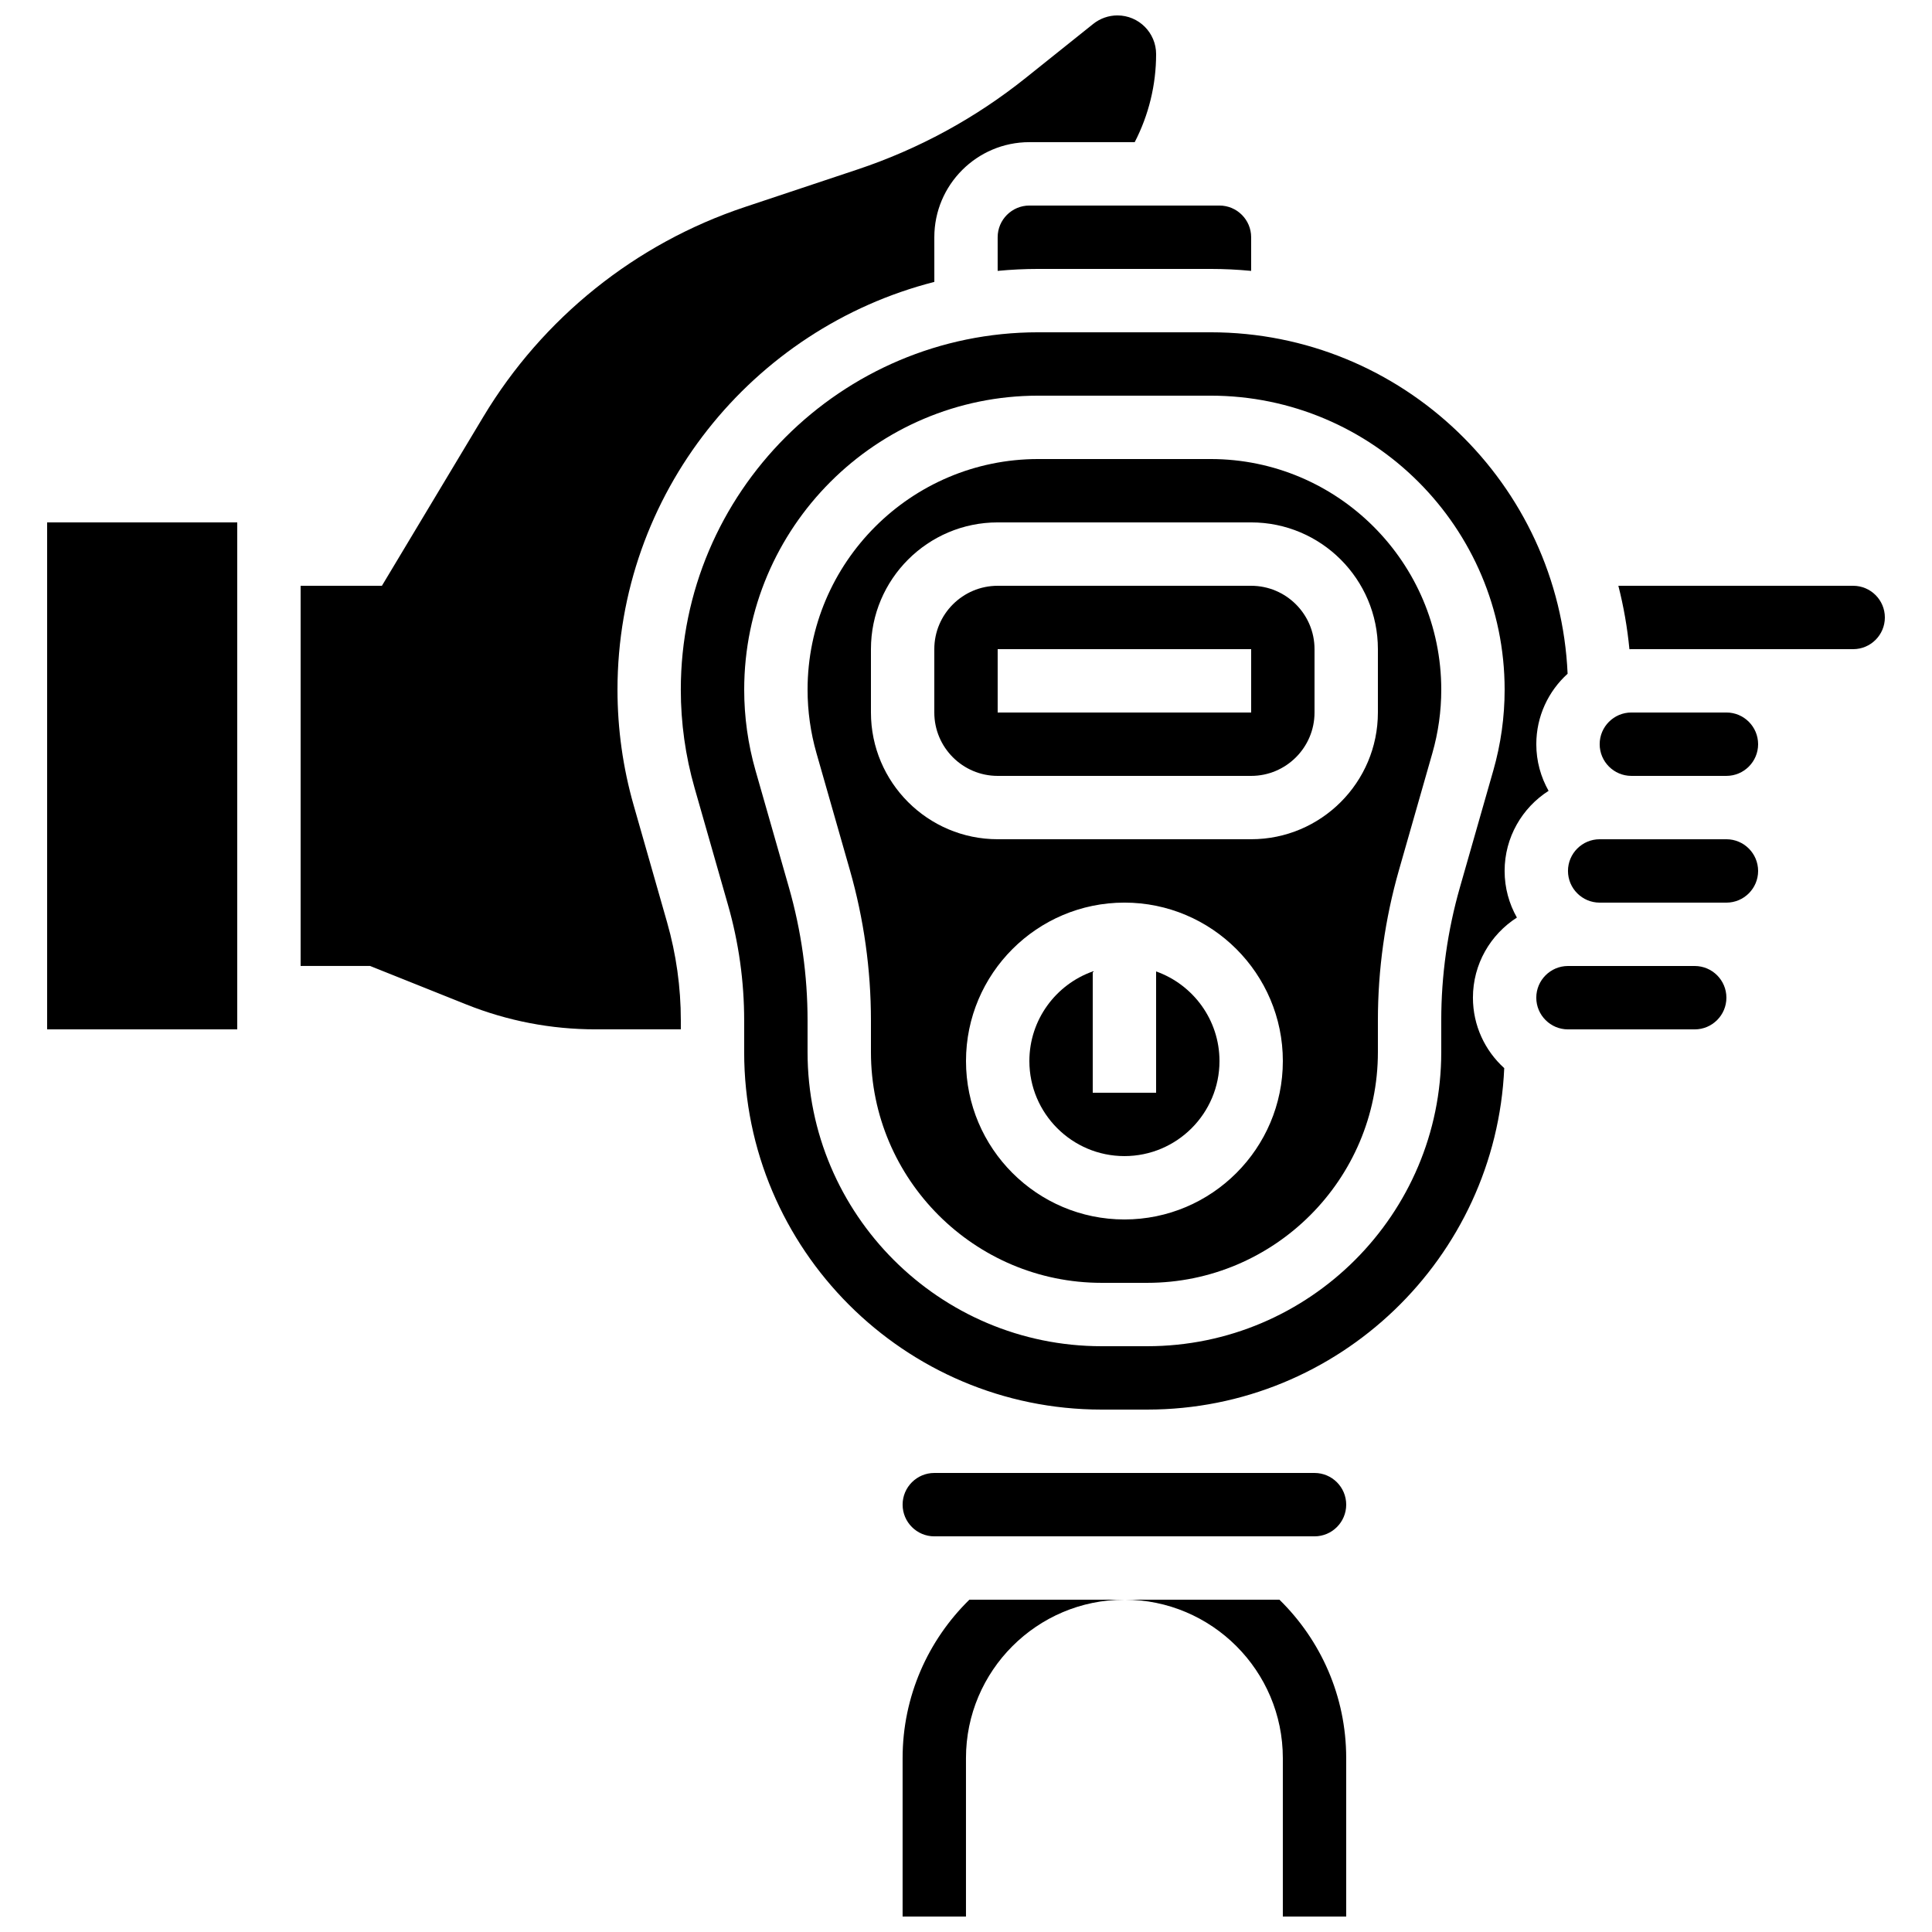 <?xml version="1.0" encoding="UTF-8"?>
<!-- Uploaded to: SVG Repo, www.svgrepo.com, Generator: SVG Repo Mixer Tools -->
<svg width="800px" height="800px" version="1.1" viewBox="144 144 512 512" xmlns="http://www.w3.org/2000/svg">
 <defs>
  <clipPath id="c">
   <path d="m383 567h59v84.902h-59z"/>
  </clipPath>
  <clipPath id="b">
   <path d="m441 567h60v84.902h-60z"/>
  </clipPath>
  <clipPath id="a">
   <path d="m223 148.09h228v268.91h-228z"/>
  </clipPath>
 </defs>
 <g clip-path="url(#c)">
  <path d="m383.2 609.92v41.984h16.793v-41.984c0-23.148 18.836-41.984 41.984-41.984h-41.082c-10.906 10.68-17.695 25.551-17.695 41.984z"/>
 </g>
 <g clip-path="url(#b)">
  <path d="m441.98 567.93c23.148 0 41.984 18.836 41.984 41.984v41.984h16.793v-41.984c0-16.434-6.789-31.309-17.699-41.984z"/>
 </g>
 <path d="m464.82 265.65h-45.676c-33.707 0-61.129 27.426-61.129 61.129 0 5.68 0.793 11.332 2.352 16.793l8.859 31.004c3.703 12.969 5.582 26.379 5.582 39.863v8.398c0 33.707 27.422 61.129 61.129 61.129h12.09c33.707 0 61.129-27.422 61.129-61.129v-8.398c0-13.484 1.879-26.895 5.582-39.859l8.859-31.008c1.562-5.461 2.352-11.113 2.352-16.793 0-33.703-27.422-61.129-61.129-61.129zm-22.836 201.52c-23.148 0-41.984-18.836-41.984-41.984s18.836-41.984 41.984-41.984 41.984 18.836 41.984 41.984c-0.004 23.152-18.836 41.984-41.984 41.984zm67.172-134.35c0 18.52-15.066 33.586-33.586 33.586h-67.176c-18.52 0-33.586-15.066-33.586-33.586v-16.793c0-18.52 15.066-33.586 33.586-33.586h67.176c18.52 0 33.586 15.066 33.586 33.586z"/>
 <path d="m492.36 534.35h-100.76c-4.629 0-8.398 3.766-8.398 8.398 0 4.629 3.766 8.398 8.398 8.398h100.76c4.629 0 8.398-3.766 8.398-8.398 0-4.633-3.769-8.398-8.398-8.398z"/>
 <path d="m475.57 299.24h-67.176c-9.258 0-16.793 7.535-16.793 16.793v16.793c0 9.258 7.535 16.793 16.793 16.793h67.176c9.258 0 16.793-7.535 16.793-16.793v-16.793c0-9.262-7.535-16.793-16.793-16.793zm0 33.586h-67.176v-16.793h67.176z"/>
 <path d="m450.38 401.44v32.145h-16.793v-32.145c-9.773 3.465-16.793 12.801-16.793 23.746 0 13.891 11.301 25.191 25.191 25.191s25.191-11.301 25.191-25.191c-0.004-10.945-7.023-20.277-16.797-23.746z"/>
 <g clip-path="url(#a)">
  <path d="m311.93 357.41c-2.848-9.961-4.289-20.27-4.289-30.633 0-51.984 35.758-95.773 83.969-108.07l-0.004-11.844c0-13.891 11.301-25.191 25.191-25.191h27.914c3.719-7.199 5.672-15.18 5.672-23.332 0-5.656-4.598-10.254-10.254-10.254-2.32 0-4.594 0.797-6.406 2.246l-17.871 14.297c-13.383 10.707-28.418 18.887-44.68 24.309l-29.789 9.93c-28.98 9.66-53.594 29.406-69.309 55.598l-26.859 44.766h-21.547v100.76h18.41l25.469 10.188c10.957 4.383 22.5 6.606 34.305 6.606h22.578v-2.352c0-8.801-1.227-17.559-3.644-26.02z"/>
 </g>
 <path d="m156.49 282.44h50.383v134.35h-50.383z"/>
 <path d="m408.39 206.87v8.918c3.539-0.34 7.121-0.52 10.75-0.52h45.676c3.625 0 7.211 0.18 10.75 0.52v-8.918c0-4.629-3.766-8.398-8.398-8.398h-50.383c-4.625 0.004-8.395 3.769-8.395 8.398z"/>
 <path d="m554.39 353.58c-2.066-3.656-3.254-7.871-3.254-12.359 0-7.394 3.203-14.055 8.297-18.668-2.219-50.27-43.824-90.492-94.617-90.492h-45.676c-52.227 0-94.719 42.488-94.719 94.715 0 8.801 1.227 17.559 3.644 26.02l8.859 31.008c2.848 9.961 4.289 20.27 4.289 30.633v8.398c0.004 52.227 42.492 94.719 94.719 94.719h12.09c50.793 0 92.398-40.227 94.617-90.488-5.094-4.613-8.297-11.277-8.297-18.672 0-8.906 4.652-16.746 11.652-21.227-2.066-3.652-3.254-7.871-3.254-12.359 0-8.91 4.652-16.746 11.648-21.227zm-14.648-5.394-8.859 31.008c-3.277 11.465-4.938 23.324-4.938 35.246v8.398c0 42.965-34.957 77.922-77.922 77.922h-12.09c-42.965 0-77.922-34.957-77.922-77.926v-8.398c0-11.922-1.66-23.781-4.938-35.25l-8.859-31.004c-1.988-6.965-2.996-14.168-2.996-21.406 0-42.965 34.957-77.922 77.922-77.922h45.676c42.969 0 77.926 34.957 77.926 77.922 0 7.246-1.012 14.445-3 21.41z"/>
 <path d="m601.52 366.41h-33.59c-4.629 0-8.398 3.766-8.398 8.398 0 4.629 3.766 8.398 8.398 8.398h33.59c4.629 0 8.398-3.766 8.398-8.398-0.004-4.629-3.769-8.398-8.398-8.398z"/>
 <path d="m601.52 332.82h-25.191c-4.629 0-8.398 3.766-8.398 8.398 0 4.629 3.766 8.398 8.398 8.398h25.191c4.629 0 8.398-3.766 8.398-8.398-0.004-4.633-3.769-8.398-8.398-8.398z"/>
 <path d="m635.11 299.24h-62.227c1.391 5.453 2.379 11.066 2.93 16.809 0.172-0.008 0.344-0.016 0.52-0.016h58.777c4.629 0 8.398-3.766 8.398-8.398 0-4.629-3.769-8.395-8.398-8.395z"/>
 <path d="m593.12 400h-33.59c-4.629 0-8.398 3.766-8.398 8.398 0 4.629 3.766 8.398 8.398 8.398h33.586c4.629 0 8.398-3.766 8.398-8.398 0.004-4.633-3.766-8.398-8.395-8.398z"/>
</svg>